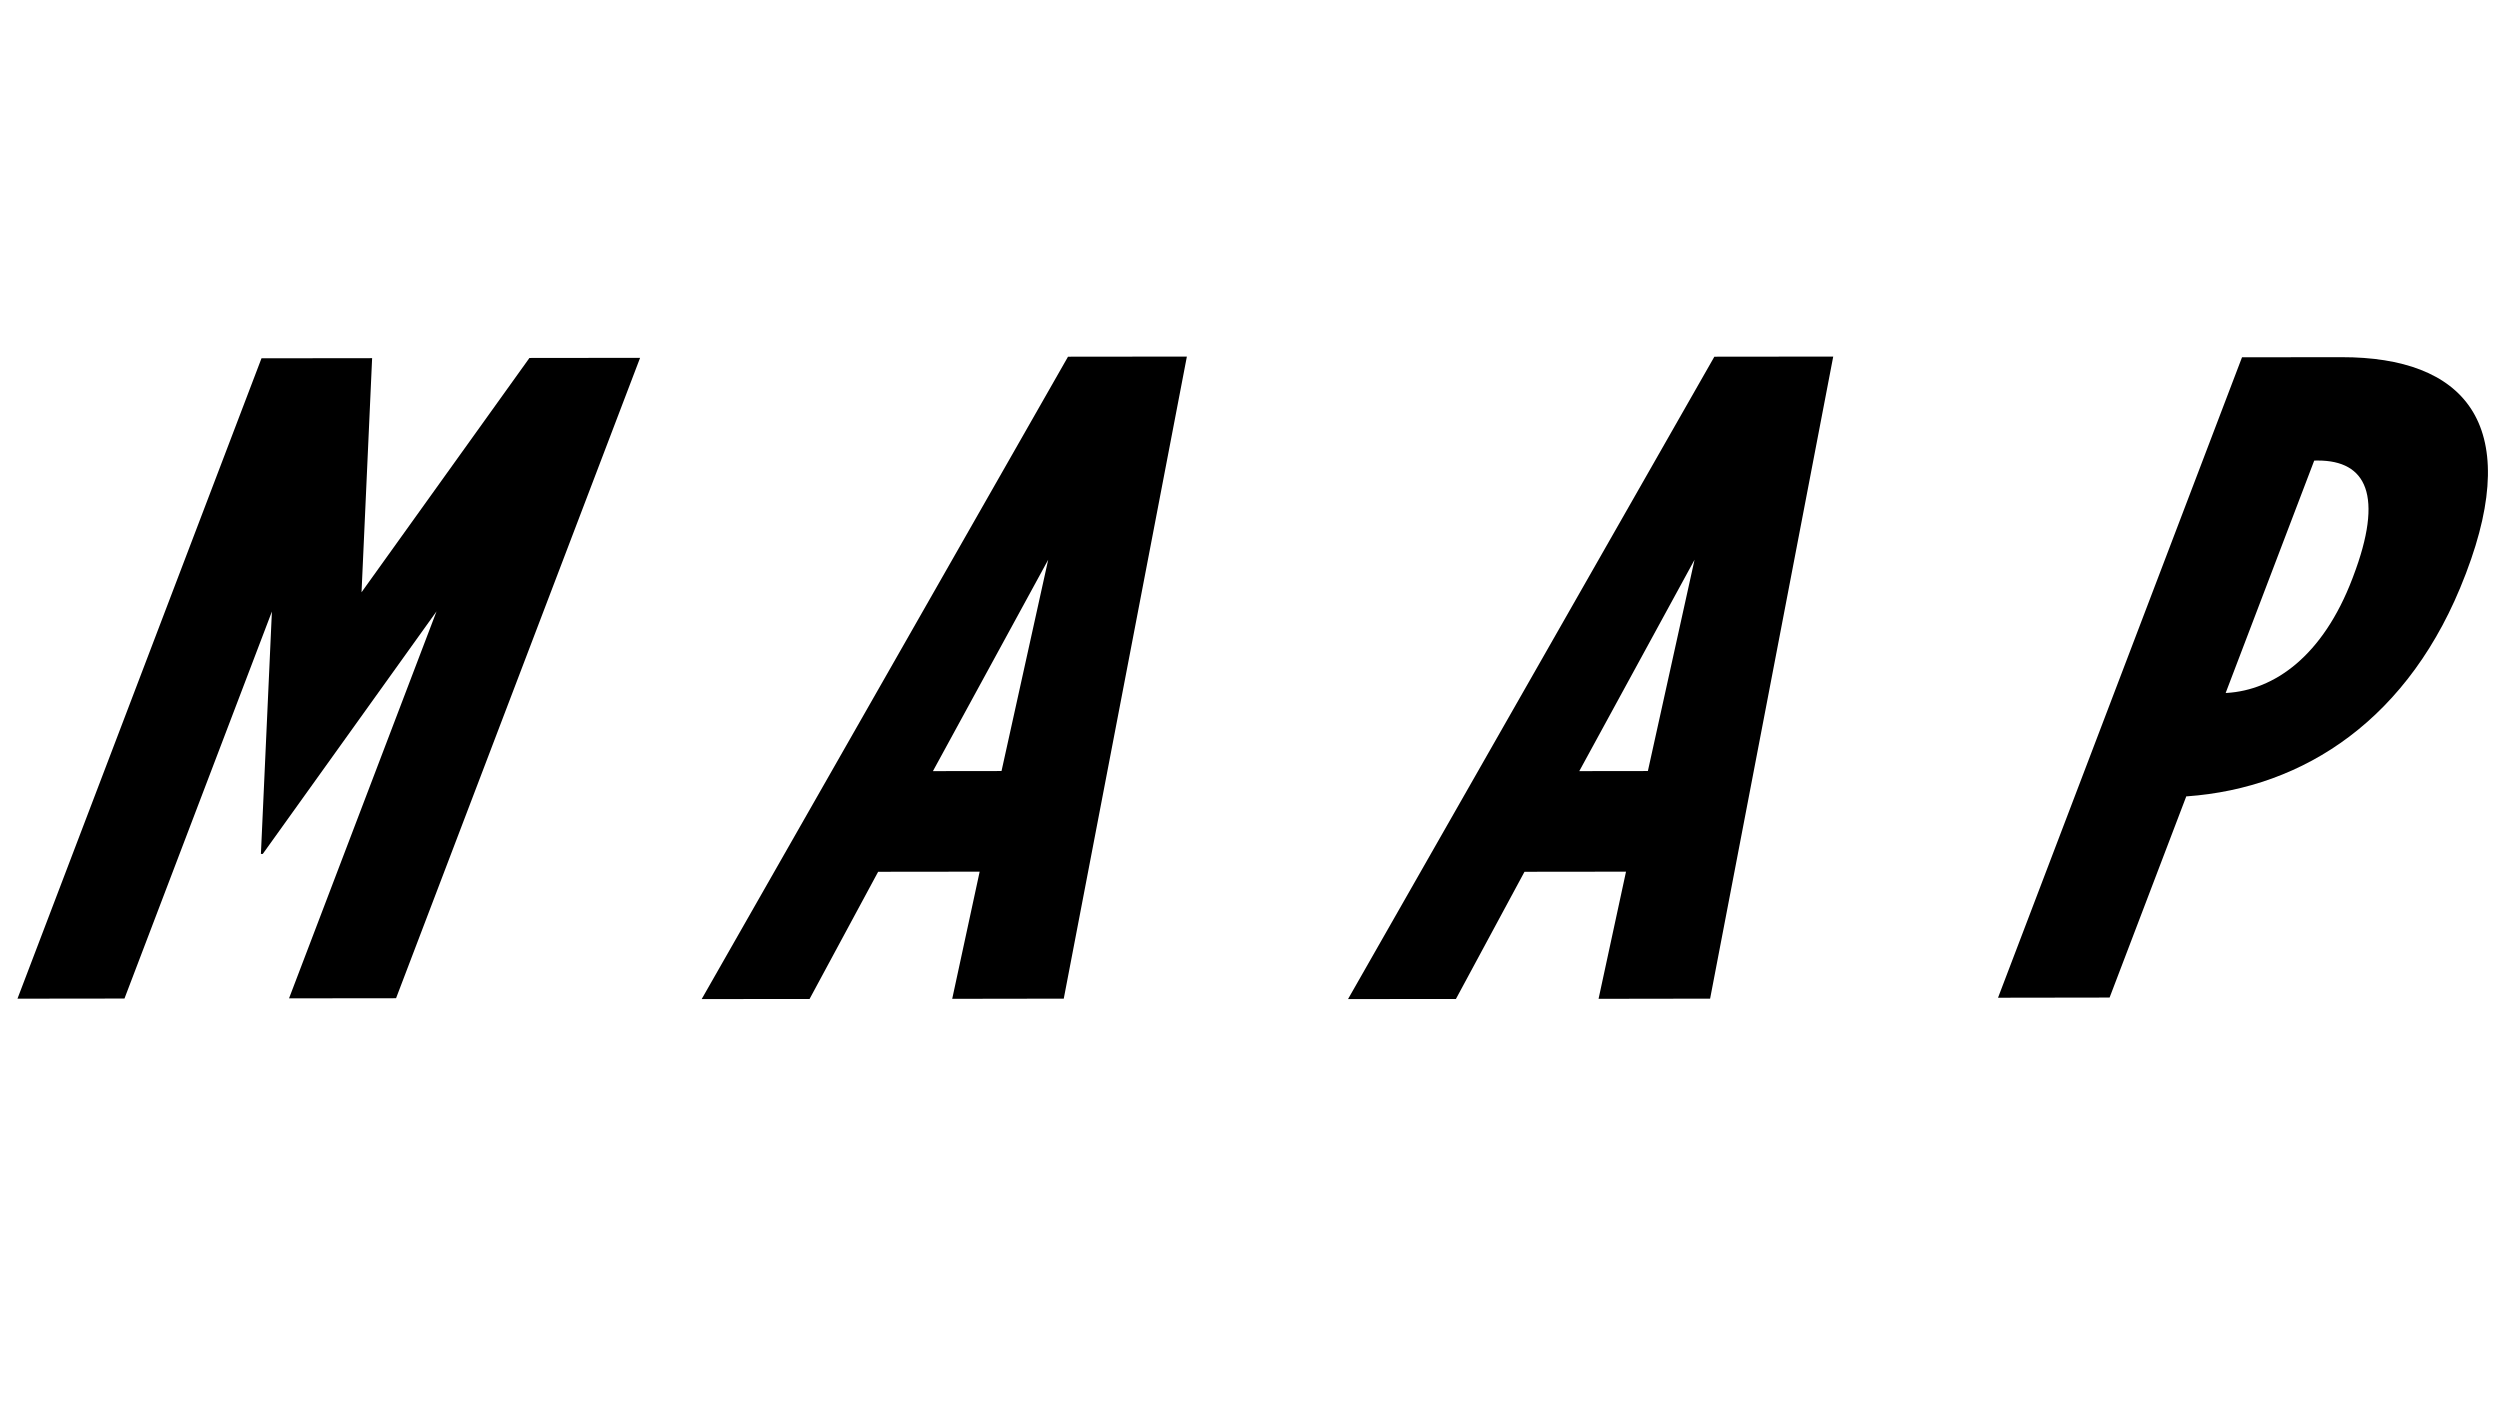 <svg viewBox="0 0 1920 1080" xmlns="http://www.w3.org/2000/svg" id="Layer_1">
  <g id="MAAP">
    <g>
      <polygon points="277.66 454.86 285.79 275.07 200.83 275.17 13.42 766.98 95.59 766.88 208.82 469.67 200.38 655.8 201.8 655.83 335.26 469.52 221.98 766.73 304.17 766.64 491.59 274.82 406.6 274.92 277.66 454.86"></polygon>
      <path d="M538.88,767.29l82.87-.08,52.66-97.68,77.97-.09-21.08,97.65,85.67-.13,94.55-493.11-91.29.1-281.34,493.34ZM769.17,592.15l-52.68.07,88.52-162.33-35.84,162.26Z"></path>
      <path d="M1798.44,274.32l-76.57.07-187.39,491.86,85.69-.13,58.9-154.54h.69c89.51-6.45,171.39-59.21,213.69-170.21l.54-1.4c43.9-115.22-2.12-165.74-95.54-165.65ZM1807.2,442.87l-.54,1.42c-22.73,59.7-60.04,85.73-96.64,87.9h-.71s68.01-178.46,68.01-178.46l2.81-.03c37.19-.03,50.87,26.65,27.06,89.18Z"></path>
      <path d="M1035.28,767.29l82.87-.08,52.66-97.68,77.97-.09-21.08,97.65,85.67-.13,94.55-493.11-91.29.1-281.34,493.34ZM1265.57,592.15l-52.68.07,88.52-162.33-35.84,162.26Z"></path>
    </g>
  </g>
</svg>